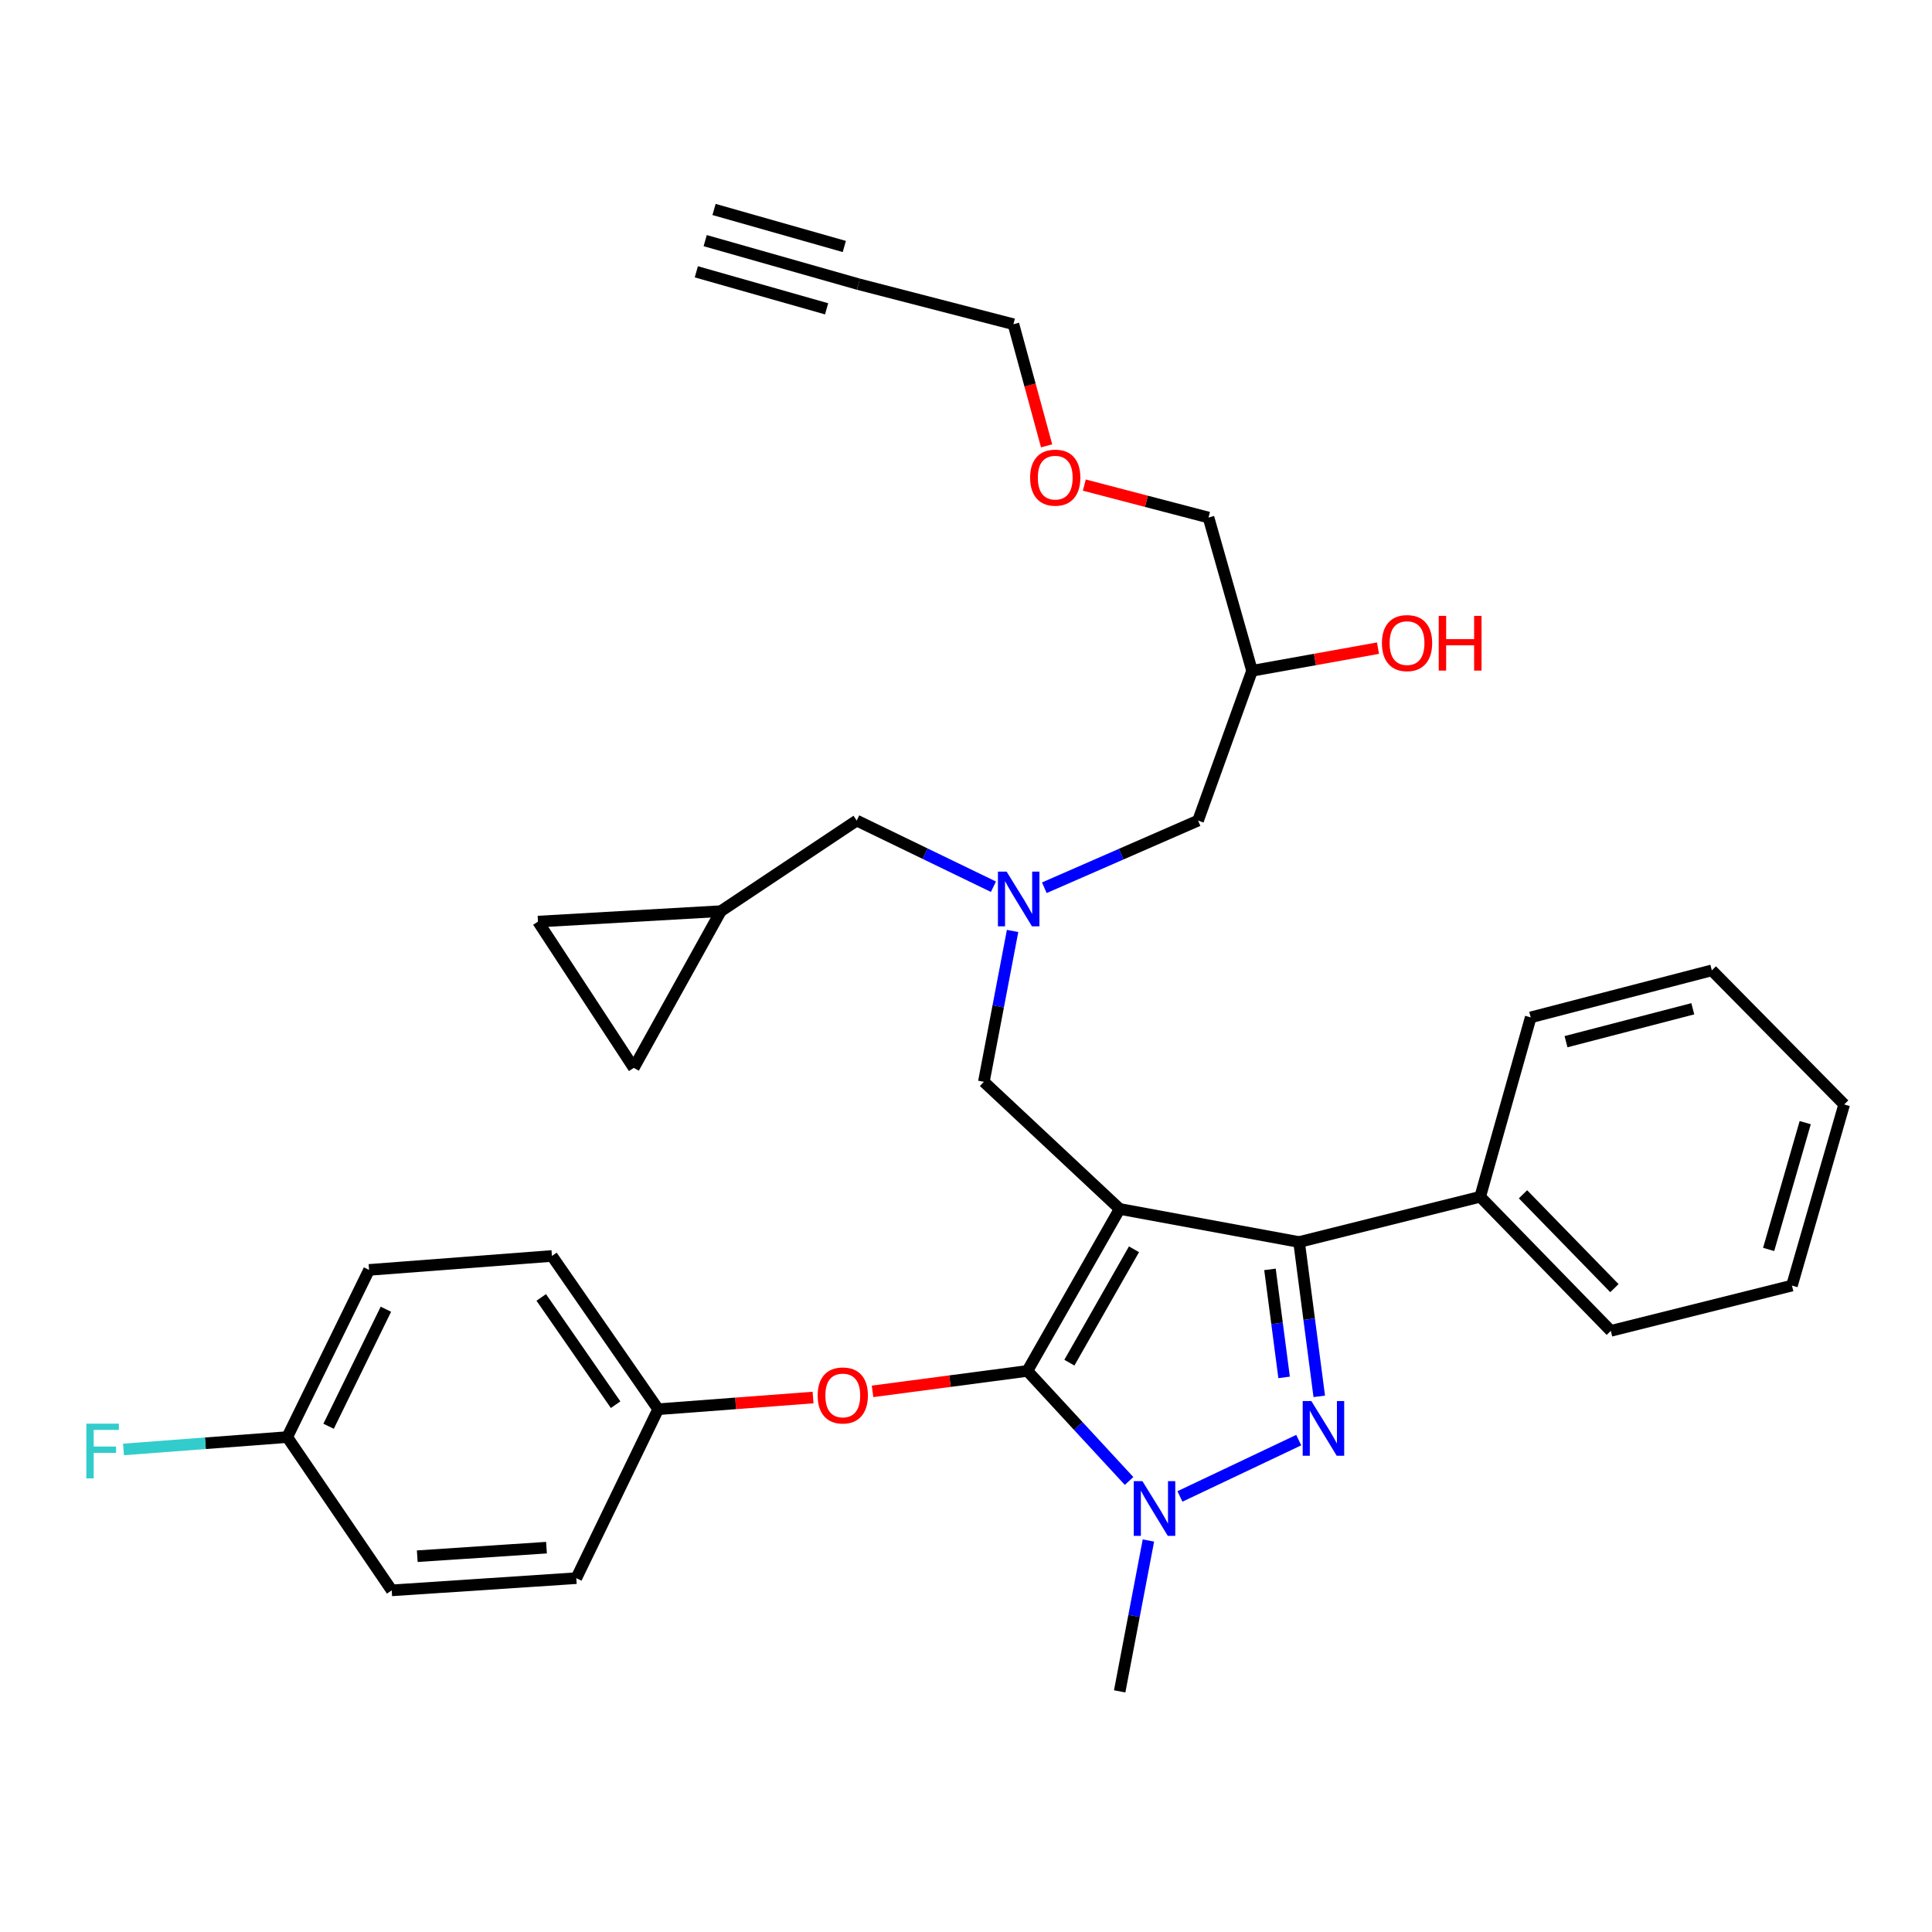 <?xml version='1.0' encoding='iso-8859-1'?>
<svg version='1.1' baseProfile='full'
              xmlns='http://www.w3.org/2000/svg'
                      xmlns:rdkit='http://www.rdkit.org/xml'
                      xmlns:xlink='http://www.w3.org/1999/xlink'
                  xml:space='preserve'
width='1000px' height='1000px' viewBox='0 0 1000 1000'>
<!-- END OF HEADER -->
<rect style='opacity:1.0;fill:#FFFFFF;stroke:none' width='1000' height='1000' x='0' y='0'> </rect>
<path class='bond-0' d='M 514.2,458.971 L 478.817,441.849' style='fill:none;fill-rule:evenodd;stroke:#0000FF;stroke-width:6px;stroke-linecap:butt;stroke-linejoin:miter;stroke-opacity:1' />
<path class='bond-0' d='M 478.817,441.849 L 443.434,424.728' style='fill:none;fill-rule:evenodd;stroke:#000000;stroke-width:6px;stroke-linecap:butt;stroke-linejoin:miter;stroke-opacity:1' />
<path class='bond-1' d='M 540.542,459.495 L 580.327,442.111' style='fill:none;fill-rule:evenodd;stroke:#0000FF;stroke-width:6px;stroke-linecap:butt;stroke-linejoin:miter;stroke-opacity:1' />
<path class='bond-1' d='M 580.327,442.111 L 620.112,424.728' style='fill:none;fill-rule:evenodd;stroke:#000000;stroke-width:6px;stroke-linecap:butt;stroke-linejoin:miter;stroke-opacity:1' />
<path class='bond-2' d='M 524.113,481.863 L 516.676,520.904' style='fill:none;fill-rule:evenodd;stroke:#0000FF;stroke-width:6px;stroke-linecap:butt;stroke-linejoin:miter;stroke-opacity:1' />
<path class='bond-2' d='M 516.676,520.904 L 509.24,559.945' style='fill:none;fill-rule:evenodd;stroke:#000000;stroke-width:6px;stroke-linecap:butt;stroke-linejoin:miter;stroke-opacity:1' />
<path class='bond-3' d='M 620.112,424.728 L 648.054,347.201' style='fill:none;fill-rule:evenodd;stroke:#000000;stroke-width:6px;stroke-linecap:butt;stroke-linejoin:miter;stroke-opacity:1' />
<path class='bond-4' d='M 648.054,347.201 L 680.649,341.342' style='fill:none;fill-rule:evenodd;stroke:#000000;stroke-width:6px;stroke-linecap:butt;stroke-linejoin:miter;stroke-opacity:1' />
<path class='bond-4' d='M 680.649,341.342 L 713.245,335.482' style='fill:none;fill-rule:evenodd;stroke:#FF0000;stroke-width:6px;stroke-linecap:butt;stroke-linejoin:miter;stroke-opacity:1' />
<path class='bond-5' d='M 648.054,347.201 L 625.525,267.877' style='fill:none;fill-rule:evenodd;stroke:#000000;stroke-width:6px;stroke-linecap:butt;stroke-linejoin:miter;stroke-opacity:1' />
<path class='bond-6' d='M 625.525,267.877 L 593.383,259.478' style='fill:none;fill-rule:evenodd;stroke:#000000;stroke-width:6px;stroke-linecap:butt;stroke-linejoin:miter;stroke-opacity:1' />
<path class='bond-6' d='M 593.383,259.478 L 561.241,251.079' style='fill:none;fill-rule:evenodd;stroke:#FF0000;stroke-width:6px;stroke-linecap:butt;stroke-linejoin:miter;stroke-opacity:1' />
<path class='bond-7' d='M 541.725,230.771 L 533.141,199.296' style='fill:none;fill-rule:evenodd;stroke:#FF0000;stroke-width:6px;stroke-linecap:butt;stroke-linejoin:miter;stroke-opacity:1' />
<path class='bond-7' d='M 533.141,199.296 L 524.557,167.822' style='fill:none;fill-rule:evenodd;stroke:#000000;stroke-width:6px;stroke-linecap:butt;stroke-linejoin:miter;stroke-opacity:1' />
<path class='bond-8' d='M 524.557,167.822 L 444.329,147.091' style='fill:none;fill-rule:evenodd;stroke:#000000;stroke-width:6px;stroke-linecap:butt;stroke-linejoin:miter;stroke-opacity:1' />
<path class='bond-9' d='M 509.24,559.945 L 579.546,625.751' style='fill:none;fill-rule:evenodd;stroke:#000000;stroke-width:6px;stroke-linecap:butt;stroke-linejoin:miter;stroke-opacity:1' />
<path class='bond-10' d='M 584.411,766.55 L 558.09,738.068' style='fill:none;fill-rule:evenodd;stroke:#0000FF;stroke-width:6px;stroke-linecap:butt;stroke-linejoin:miter;stroke-opacity:1' />
<path class='bond-10' d='M 558.09,738.068 L 531.769,709.586' style='fill:none;fill-rule:evenodd;stroke:#000000;stroke-width:6px;stroke-linecap:butt;stroke-linejoin:miter;stroke-opacity:1' />
<path class='bond-11' d='M 610.734,774.556 L 672.219,745.402' style='fill:none;fill-rule:evenodd;stroke:#0000FF;stroke-width:6px;stroke-linecap:butt;stroke-linejoin:miter;stroke-opacity:1' />
<path class='bond-12' d='M 594.419,797.364 L 586.982,836.405' style='fill:none;fill-rule:evenodd;stroke:#0000FF;stroke-width:6px;stroke-linecap:butt;stroke-linejoin:miter;stroke-opacity:1' />
<path class='bond-12' d='M 586.982,836.405 L 579.546,875.447' style='fill:none;fill-rule:evenodd;stroke:#000000;stroke-width:6px;stroke-linecap:butt;stroke-linejoin:miter;stroke-opacity:1' />
<path class='bond-13' d='M 531.769,709.586 L 491.7,714.876' style='fill:none;fill-rule:evenodd;stroke:#000000;stroke-width:6px;stroke-linecap:butt;stroke-linejoin:miter;stroke-opacity:1' />
<path class='bond-13' d='M 491.7,714.876 L 451.632,720.166' style='fill:none;fill-rule:evenodd;stroke:#FF0000;stroke-width:6px;stroke-linecap:butt;stroke-linejoin:miter;stroke-opacity:1' />
<path class='bond-14' d='M 531.769,709.586 L 579.546,625.751' style='fill:none;fill-rule:evenodd;stroke:#000000;stroke-width:6px;stroke-linecap:butt;stroke-linejoin:miter;stroke-opacity:1' />
<path class='bond-14' d='M 553.506,705.314 L 586.95,646.63' style='fill:none;fill-rule:evenodd;stroke:#000000;stroke-width:6px;stroke-linecap:butt;stroke-linejoin:miter;stroke-opacity:1' />
<path class='bond-15' d='M 579.546,625.751 L 672.399,642.876' style='fill:none;fill-rule:evenodd;stroke:#000000;stroke-width:6px;stroke-linecap:butt;stroke-linejoin:miter;stroke-opacity:1' />
<path class='bond-16' d='M 672.399,642.876 L 766.147,619.444' style='fill:none;fill-rule:evenodd;stroke:#000000;stroke-width:6px;stroke-linecap:butt;stroke-linejoin:miter;stroke-opacity:1' />
<path class='bond-17' d='M 672.399,642.876 L 677.622,682.809' style='fill:none;fill-rule:evenodd;stroke:#000000;stroke-width:6px;stroke-linecap:butt;stroke-linejoin:miter;stroke-opacity:1' />
<path class='bond-17' d='M 677.622,682.809 L 682.844,722.743' style='fill:none;fill-rule:evenodd;stroke:#0000FF;stroke-width:6px;stroke-linecap:butt;stroke-linejoin:miter;stroke-opacity:1' />
<path class='bond-17' d='M 657.337,657.031 L 660.993,684.984' style='fill:none;fill-rule:evenodd;stroke:#000000;stroke-width:6px;stroke-linecap:butt;stroke-linejoin:miter;stroke-opacity:1' />
<path class='bond-17' d='M 660.993,684.984 L 664.649,712.937' style='fill:none;fill-rule:evenodd;stroke:#0000FF;stroke-width:6px;stroke-linecap:butt;stroke-linejoin:miter;stroke-opacity:1' />
<path class='bond-18' d='M 278.468,477.015 L 328.043,552.734' style='fill:none;fill-rule:evenodd;stroke:#000000;stroke-width:6px;stroke-linecap:butt;stroke-linejoin:miter;stroke-opacity:1' />
<path class='bond-19' d='M 278.468,477.015 L 373.119,471.602' style='fill:none;fill-rule:evenodd;stroke:#000000;stroke-width:6px;stroke-linecap:butt;stroke-linejoin:miter;stroke-opacity:1' />
<path class='bond-20' d='M 328.043,552.734 L 373.119,471.602' style='fill:none;fill-rule:evenodd;stroke:#000000;stroke-width:6px;stroke-linecap:butt;stroke-linejoin:miter;stroke-opacity:1' />
<path class='bond-21' d='M 373.119,471.602 L 443.434,424.728' style='fill:none;fill-rule:evenodd;stroke:#000000;stroke-width:6px;stroke-linecap:butt;stroke-linejoin:miter;stroke-opacity:1' />
<path class='bond-22' d='M 420.827,723.363 L 380.748,726.387' style='fill:none;fill-rule:evenodd;stroke:#FF0000;stroke-width:6px;stroke-linecap:butt;stroke-linejoin:miter;stroke-opacity:1' />
<path class='bond-22' d='M 380.748,726.387 L 340.668,729.412' style='fill:none;fill-rule:evenodd;stroke:#000000;stroke-width:6px;stroke-linecap:butt;stroke-linejoin:miter;stroke-opacity:1' />
<path class='bond-23' d='M 191.028,657.299 L 148.664,743.835' style='fill:none;fill-rule:evenodd;stroke:#000000;stroke-width:6px;stroke-linecap:butt;stroke-linejoin:miter;stroke-opacity:1' />
<path class='bond-23' d='M 199.736,677.653 L 170.081,738.228' style='fill:none;fill-rule:evenodd;stroke:#000000;stroke-width:6px;stroke-linecap:butt;stroke-linejoin:miter;stroke-opacity:1' />
<path class='bond-24' d='M 191.028,657.299 L 285.679,650.087' style='fill:none;fill-rule:evenodd;stroke:#000000;stroke-width:6px;stroke-linecap:butt;stroke-linejoin:miter;stroke-opacity:1' />
<path class='bond-25' d='M 148.664,743.835 L 202.749,823.169' style='fill:none;fill-rule:evenodd;stroke:#000000;stroke-width:6px;stroke-linecap:butt;stroke-linejoin:miter;stroke-opacity:1' />
<path class='bond-26' d='M 148.664,743.835 L 106.294,747.032' style='fill:none;fill-rule:evenodd;stroke:#000000;stroke-width:6px;stroke-linecap:butt;stroke-linejoin:miter;stroke-opacity:1' />
<path class='bond-26' d='M 106.294,747.032 L 63.924,750.23' style='fill:none;fill-rule:evenodd;stroke:#33CCCC;stroke-width:6px;stroke-linecap:butt;stroke-linejoin:miter;stroke-opacity:1' />
<path class='bond-27' d='M 202.749,823.169 L 298.294,816.852' style='fill:none;fill-rule:evenodd;stroke:#000000;stroke-width:6px;stroke-linecap:butt;stroke-linejoin:miter;stroke-opacity:1' />
<path class='bond-27' d='M 215.974,805.487 L 282.856,801.066' style='fill:none;fill-rule:evenodd;stroke:#000000;stroke-width:6px;stroke-linecap:butt;stroke-linejoin:miter;stroke-opacity:1' />
<path class='bond-28' d='M 766.147,619.444 L 833.751,688.855' style='fill:none;fill-rule:evenodd;stroke:#000000;stroke-width:6px;stroke-linecap:butt;stroke-linejoin:miter;stroke-opacity:1' />
<path class='bond-28' d='M 788.301,618.154 L 835.624,666.742' style='fill:none;fill-rule:evenodd;stroke:#000000;stroke-width:6px;stroke-linecap:butt;stroke-linejoin:miter;stroke-opacity:1' />
<path class='bond-29' d='M 766.147,619.444 L 792.29,526.591' style='fill:none;fill-rule:evenodd;stroke:#000000;stroke-width:6px;stroke-linecap:butt;stroke-linejoin:miter;stroke-opacity:1' />
<path class='bond-30' d='M 833.751,688.855 L 927.508,665.414' style='fill:none;fill-rule:evenodd;stroke:#000000;stroke-width:6px;stroke-linecap:butt;stroke-linejoin:miter;stroke-opacity:1' />
<path class='bond-31' d='M 927.508,665.414 L 954.545,571.666' style='fill:none;fill-rule:evenodd;stroke:#000000;stroke-width:6px;stroke-linecap:butt;stroke-linejoin:miter;stroke-opacity:1' />
<path class='bond-31' d='M 915.449,646.704 L 934.376,581.081' style='fill:none;fill-rule:evenodd;stroke:#000000;stroke-width:6px;stroke-linecap:butt;stroke-linejoin:miter;stroke-opacity:1' />
<path class='bond-32' d='M 954.545,571.666 L 886.038,502.255' style='fill:none;fill-rule:evenodd;stroke:#000000;stroke-width:6px;stroke-linecap:butt;stroke-linejoin:miter;stroke-opacity:1' />
<path class='bond-33' d='M 886.038,502.255 L 792.29,526.591' style='fill:none;fill-rule:evenodd;stroke:#000000;stroke-width:6px;stroke-linecap:butt;stroke-linejoin:miter;stroke-opacity:1' />
<path class='bond-33' d='M 876.189,522.138 L 810.566,539.173' style='fill:none;fill-rule:evenodd;stroke:#000000;stroke-width:6px;stroke-linecap:butt;stroke-linejoin:miter;stroke-opacity:1' />
<path class='bond-34' d='M 298.294,816.852 L 340.668,729.412' style='fill:none;fill-rule:evenodd;stroke:#000000;stroke-width:6px;stroke-linecap:butt;stroke-linejoin:miter;stroke-opacity:1' />
<path class='bond-35' d='M 340.668,729.412 L 285.679,650.087' style='fill:none;fill-rule:evenodd;stroke:#000000;stroke-width:6px;stroke-linecap:butt;stroke-linejoin:miter;stroke-opacity:1' />
<path class='bond-35' d='M 318.637,727.068 L 280.145,671.54' style='fill:none;fill-rule:evenodd;stroke:#000000;stroke-width:6px;stroke-linecap:butt;stroke-linejoin:miter;stroke-opacity:1' />
<path class='bond-36' d='M 444.329,147.091 L 365.004,124.553' style='fill:none;fill-rule:evenodd;stroke:#000000;stroke-width:6px;stroke-linecap:butt;stroke-linejoin:miter;stroke-opacity:1' />
<path class='bond-36' d='M 437.013,127.579 L 369.587,108.421' style='fill:none;fill-rule:evenodd;stroke:#000000;stroke-width:6px;stroke-linecap:butt;stroke-linejoin:miter;stroke-opacity:1' />
<path class='bond-36' d='M 427.847,159.843 L 360.42,140.686' style='fill:none;fill-rule:evenodd;stroke:#000000;stroke-width:6px;stroke-linecap:butt;stroke-linejoin:miter;stroke-opacity:1' />
<path  class='atom-0' d='M 521.009 451.134
L 530.289 466.134
Q 531.209 467.614, 532.689 470.294
Q 534.169 472.974, 534.249 473.134
L 534.249 451.134
L 538.009 451.134
L 538.009 479.454
L 534.129 479.454
L 524.169 463.054
Q 523.009 461.134, 521.769 458.934
Q 520.569 456.734, 520.209 456.054
L 520.209 479.454
L 516.529 479.454
L 516.529 451.134
L 521.009 451.134
' fill='#0000FF'/>
<path  class='atom-4' d='M 715.282 332.859
Q 715.282 326.059, 718.642 322.259
Q 722.002 318.459, 728.282 318.459
Q 734.562 318.459, 737.922 322.259
Q 741.282 326.059, 741.282 332.859
Q 741.282 339.739, 737.882 343.659
Q 734.482 347.539, 728.282 347.539
Q 722.042 347.539, 718.642 343.659
Q 715.282 339.779, 715.282 332.859
M 728.282 344.339
Q 732.602 344.339, 734.922 341.459
Q 737.282 338.539, 737.282 332.859
Q 737.282 327.299, 734.922 324.499
Q 732.602 321.659, 728.282 321.659
Q 723.962 321.659, 721.602 324.459
Q 719.282 327.259, 719.282 332.859
Q 719.282 338.579, 721.602 341.459
Q 723.962 344.339, 728.282 344.339
' fill='#FF0000'/>
<path  class='atom-4' d='M 744.682 318.779
L 748.522 318.779
L 748.522 330.819
L 763.002 330.819
L 763.002 318.779
L 766.842 318.779
L 766.842 347.099
L 763.002 347.099
L 763.002 334.019
L 748.522 334.019
L 748.522 347.099
L 744.682 347.099
L 744.682 318.779
' fill='#FF0000'/>
<path  class='atom-5' d='M 533.191 247.226
Q 533.191 240.426, 536.551 236.626
Q 539.911 232.826, 546.191 232.826
Q 552.471 232.826, 555.831 236.626
Q 559.191 240.426, 559.191 247.226
Q 559.191 254.106, 555.791 258.026
Q 552.391 261.906, 546.191 261.906
Q 539.951 261.906, 536.551 258.026
Q 533.191 254.146, 533.191 247.226
M 546.191 258.706
Q 550.511 258.706, 552.831 255.826
Q 555.191 252.906, 555.191 247.226
Q 555.191 241.666, 552.831 238.866
Q 550.511 236.026, 546.191 236.026
Q 541.871 236.026, 539.511 238.826
Q 537.191 241.626, 537.191 247.226
Q 537.191 252.946, 539.511 255.826
Q 541.871 258.706, 546.191 258.706
' fill='#FF0000'/>
<path  class='atom-8' d='M 591.315 766.635
L 600.595 781.635
Q 601.515 783.115, 602.995 785.795
Q 604.475 788.475, 604.555 788.635
L 604.555 766.635
L 608.315 766.635
L 608.315 794.955
L 604.435 794.955
L 594.475 778.555
Q 593.315 776.635, 592.075 774.435
Q 590.875 772.235, 590.515 771.555
L 590.515 794.955
L 586.835 794.955
L 586.835 766.635
L 591.315 766.635
' fill='#0000FF'/>
<path  class='atom-12' d='M 678.754 725.175
L 688.034 740.175
Q 688.954 741.655, 690.434 744.335
Q 691.914 747.015, 691.994 747.175
L 691.994 725.175
L 695.754 725.175
L 695.754 753.495
L 691.874 753.495
L 681.914 737.095
Q 680.754 735.175, 679.514 732.975
Q 678.314 730.775, 677.954 730.095
L 677.954 753.495
L 674.274 753.495
L 674.274 725.175
L 678.754 725.175
' fill='#0000FF'/>
<path  class='atom-17' d='M 423.223 722.281
Q 423.223 715.481, 426.583 711.681
Q 429.943 707.881, 436.223 707.881
Q 442.503 707.881, 445.863 711.681
Q 449.223 715.481, 449.223 722.281
Q 449.223 729.161, 445.823 733.081
Q 442.423 736.961, 436.223 736.961
Q 429.983 736.961, 426.583 733.081
Q 423.223 729.201, 423.223 722.281
M 436.223 733.761
Q 440.543 733.761, 442.863 730.881
Q 445.223 727.961, 445.223 722.281
Q 445.223 716.721, 442.863 713.921
Q 440.543 711.081, 436.223 711.081
Q 431.903 711.081, 429.543 713.881
Q 427.223 716.681, 427.223 722.281
Q 427.223 728.001, 429.543 730.881
Q 431.903 733.761, 436.223 733.761
' fill='#FF0000'/>
<path  class='atom-31' d='M 44.689 736.886
L 61.529 736.886
L 61.529 740.126
L 48.489 740.126
L 48.489 748.726
L 60.089 748.726
L 60.089 752.006
L 48.489 752.006
L 48.489 765.206
L 44.689 765.206
L 44.689 736.886
' fill='#33CCCC'/>
</svg>
